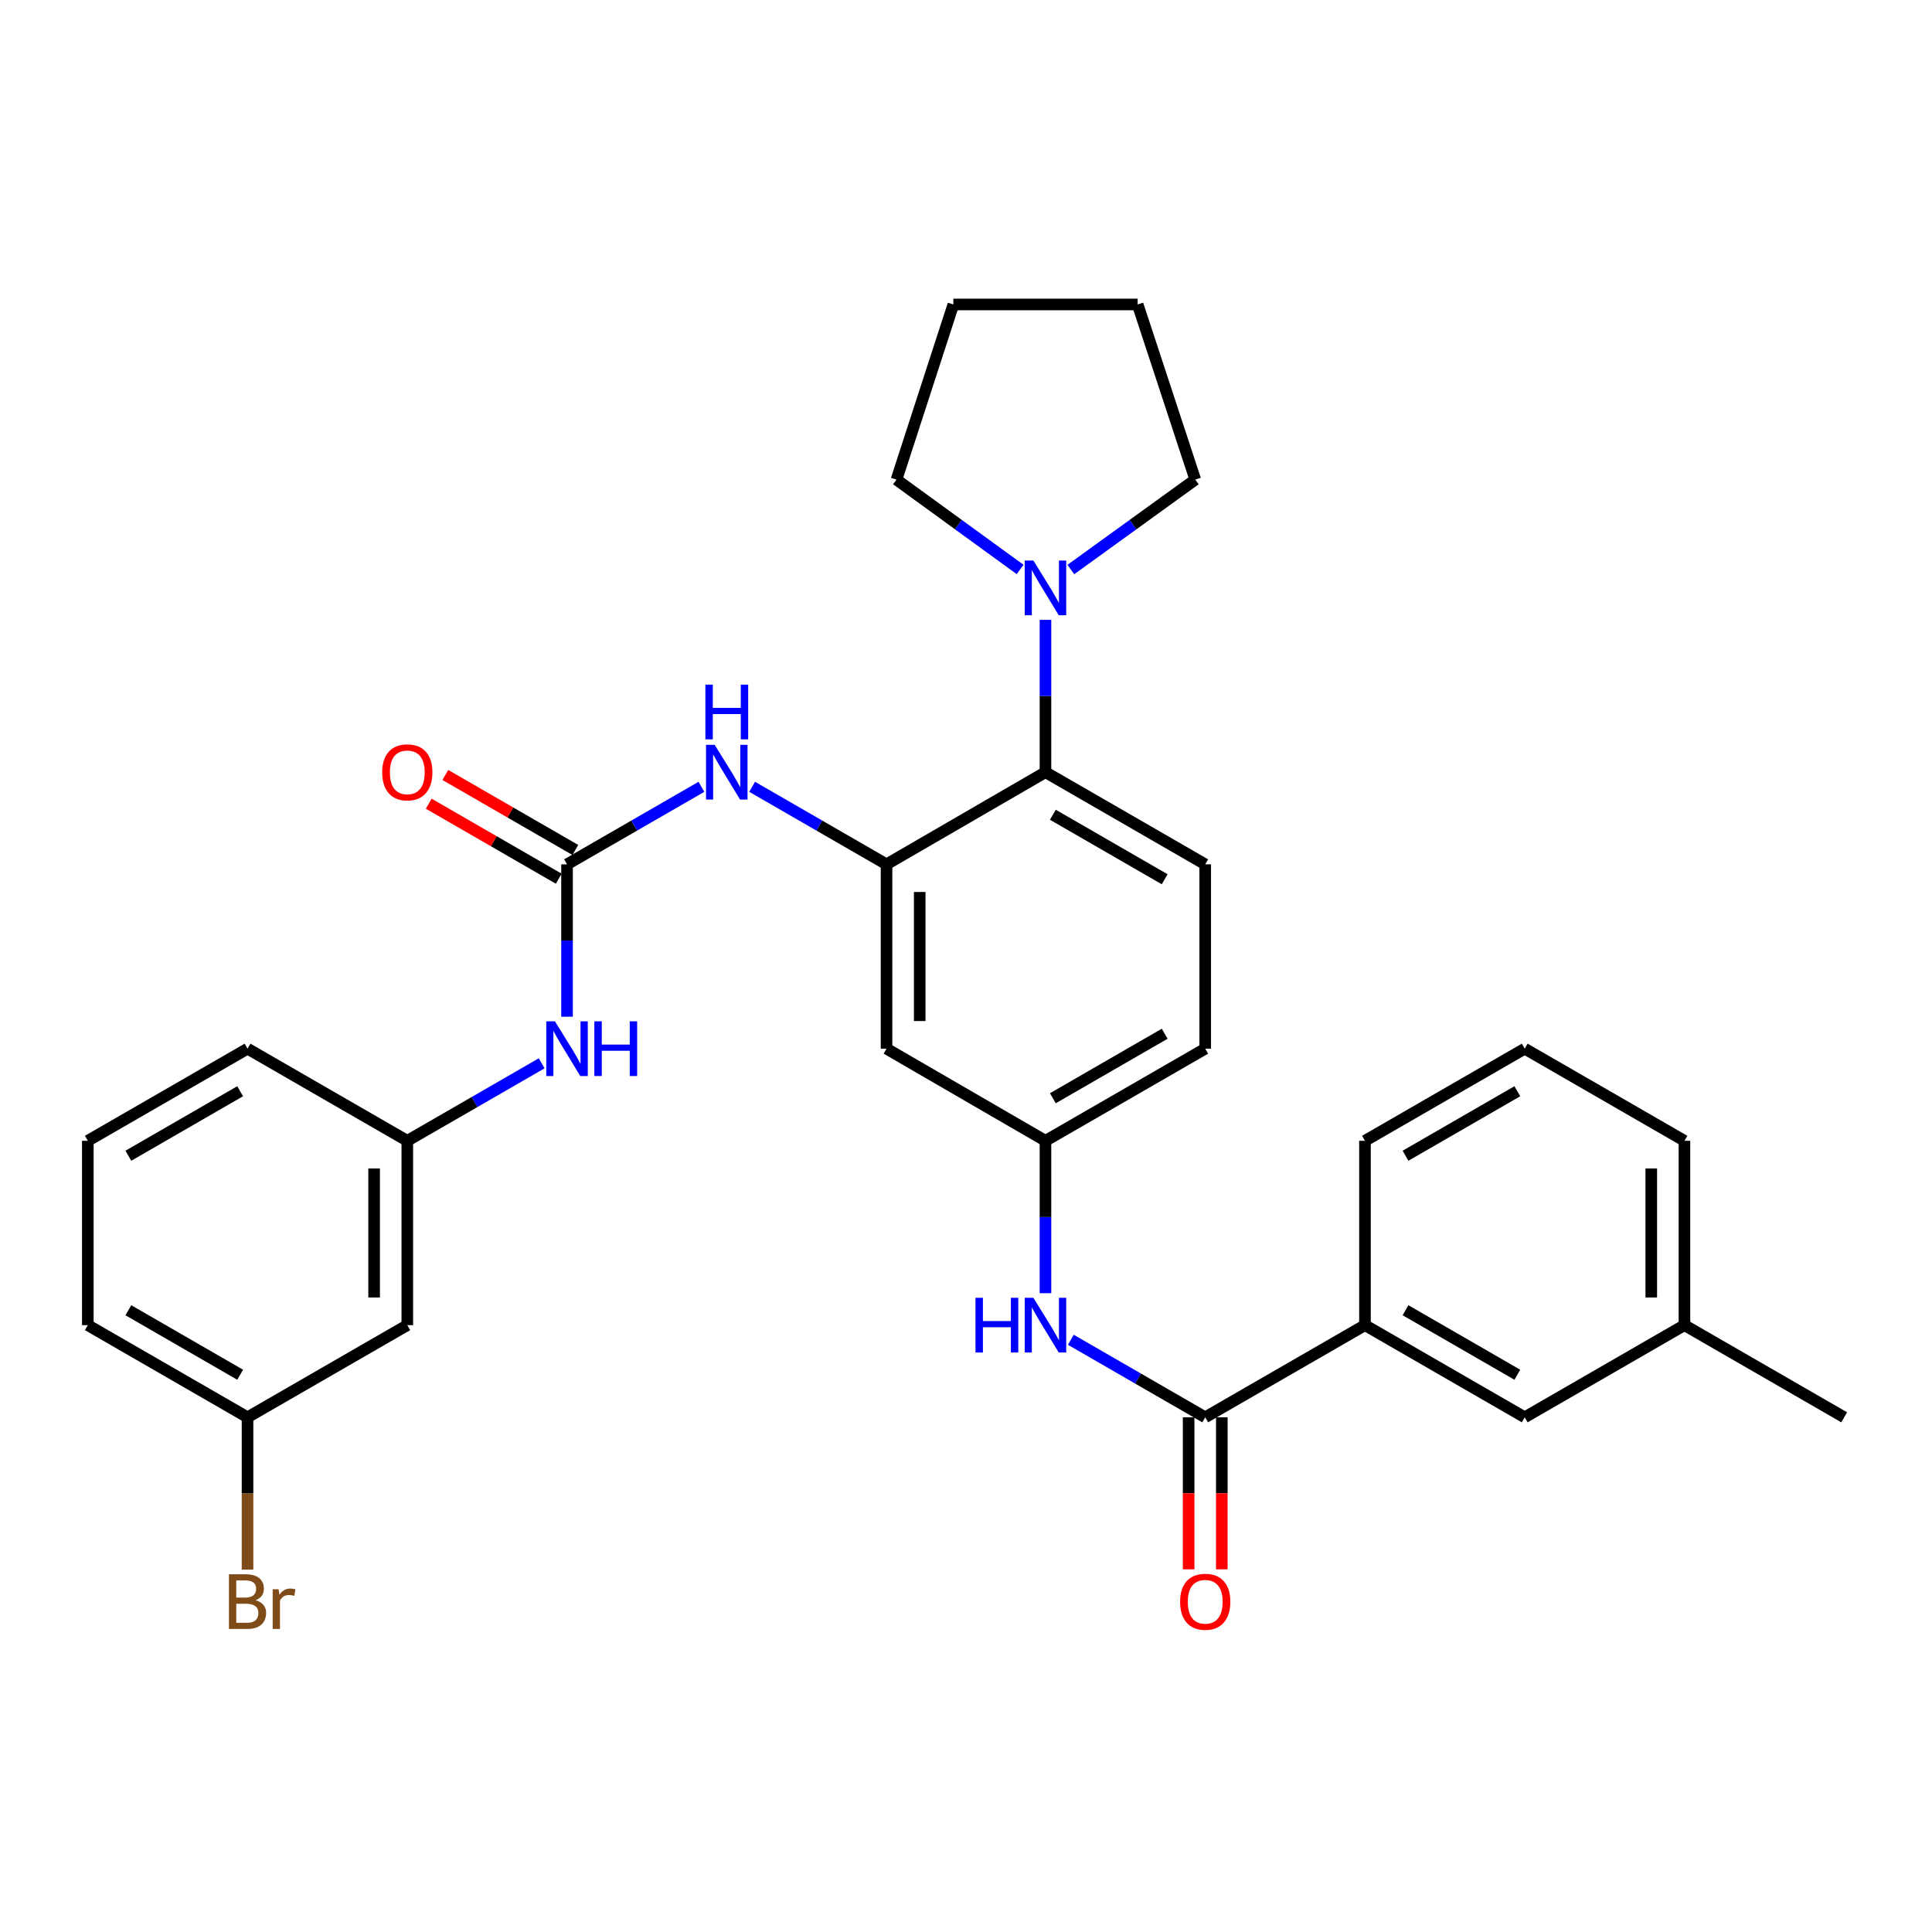 <?xml version='1.0' encoding='iso-8859-1'?>
<svg version='1.1' baseProfile='full'
              xmlns='http://www.w3.org/2000/svg'
                      xmlns:rdkit='http://www.rdkit.org/xml'
                      xmlns:xlink='http://www.w3.org/1999/xlink'
                  xml:space='preserve'
width='1000px' height='1000px' viewBox='0 0 1000 1000'>
<!-- END OF HEADER -->
<rect style='opacity:1.0;fill:#FFFFFF;stroke:none' width='1000' height='1000' x='0' y='0'> </rect>
<path class='bond-2' d='M 458.867,447.377 L 541.133,399.68' style='fill:none;fill-rule:evenodd;stroke:#000000;stroke-width:6px;stroke-linecap:butt;stroke-linejoin:miter;stroke-opacity:1' />
<path class='bond-3' d='M 458.867,447.377 L 424.087,427.315' style='fill:none;fill-rule:evenodd;stroke:#000000;stroke-width:6px;stroke-linecap:butt;stroke-linejoin:miter;stroke-opacity:1' />
<path class='bond-3' d='M 424.087,427.315 L 389.307,407.252' style='fill:none;fill-rule:evenodd;stroke:#0000FF;stroke-width:6px;stroke-linecap:butt;stroke-linejoin:miter;stroke-opacity:1' />
<path class='bond-6' d='M 458.867,447.377 L 458.867,542.792' style='fill:none;fill-rule:evenodd;stroke:#000000;stroke-width:6px;stroke-linecap:butt;stroke-linejoin:miter;stroke-opacity:1' />
<path class='bond-6' d='M 476.041,461.69 L 476.041,528.48' style='fill:none;fill-rule:evenodd;stroke:#000000;stroke-width:6px;stroke-linecap:butt;stroke-linejoin:miter;stroke-opacity:1' />
<path class='bond-0' d='M 293.494,447.377 L 328.274,427.315' style='fill:none;fill-rule:evenodd;stroke:#000000;stroke-width:6px;stroke-linecap:butt;stroke-linejoin:miter;stroke-opacity:1' />
<path class='bond-0' d='M 328.274,427.315 L 363.054,407.252' style='fill:none;fill-rule:evenodd;stroke:#0000FF;stroke-width:6px;stroke-linecap:butt;stroke-linejoin:miter;stroke-opacity:1' />
<path class='bond-8' d='M 293.494,447.377 L 293.494,486.812' style='fill:none;fill-rule:evenodd;stroke:#000000;stroke-width:6px;stroke-linecap:butt;stroke-linejoin:miter;stroke-opacity:1' />
<path class='bond-8' d='M 293.494,486.812 L 293.494,526.247' style='fill:none;fill-rule:evenodd;stroke:#0000FF;stroke-width:6px;stroke-linecap:butt;stroke-linejoin:miter;stroke-opacity:1' />
<path class='bond-11' d='M 297.786,439.939 L 264.14,420.529' style='fill:none;fill-rule:evenodd;stroke:#000000;stroke-width:6px;stroke-linecap:butt;stroke-linejoin:miter;stroke-opacity:1' />
<path class='bond-11' d='M 264.14,420.529 L 230.495,401.118' style='fill:none;fill-rule:evenodd;stroke:#FF0000;stroke-width:6px;stroke-linecap:butt;stroke-linejoin:miter;stroke-opacity:1' />
<path class='bond-11' d='M 289.203,454.816 L 255.558,435.405' style='fill:none;fill-rule:evenodd;stroke:#000000;stroke-width:6px;stroke-linecap:butt;stroke-linejoin:miter;stroke-opacity:1' />
<path class='bond-11' d='M 255.558,435.405 L 221.913,415.994' style='fill:none;fill-rule:evenodd;stroke:#FF0000;stroke-width:6px;stroke-linecap:butt;stroke-linejoin:miter;stroke-opacity:1' />
<path class='bond-1' d='M 623.819,733.592 L 589.04,713.53' style='fill:none;fill-rule:evenodd;stroke:#000000;stroke-width:6px;stroke-linecap:butt;stroke-linejoin:miter;stroke-opacity:1' />
<path class='bond-1' d='M 589.04,713.53 L 554.26,693.467' style='fill:none;fill-rule:evenodd;stroke:#0000FF;stroke-width:6px;stroke-linecap:butt;stroke-linejoin:miter;stroke-opacity:1' />
<path class='bond-7' d='M 623.819,733.592 L 706.506,685.895' style='fill:none;fill-rule:evenodd;stroke:#000000;stroke-width:6px;stroke-linecap:butt;stroke-linejoin:miter;stroke-opacity:1' />
<path class='bond-12' d='M 615.232,733.592 L 615.232,772.938' style='fill:none;fill-rule:evenodd;stroke:#000000;stroke-width:6px;stroke-linecap:butt;stroke-linejoin:miter;stroke-opacity:1' />
<path class='bond-12' d='M 615.232,772.938 L 615.232,812.283' style='fill:none;fill-rule:evenodd;stroke:#FF0000;stroke-width:6px;stroke-linecap:butt;stroke-linejoin:miter;stroke-opacity:1' />
<path class='bond-12' d='M 632.407,733.592 L 632.407,772.938' style='fill:none;fill-rule:evenodd;stroke:#000000;stroke-width:6px;stroke-linecap:butt;stroke-linejoin:miter;stroke-opacity:1' />
<path class='bond-12' d='M 632.407,772.938 L 632.407,812.283' style='fill:none;fill-rule:evenodd;stroke:#FF0000;stroke-width:6px;stroke-linecap:butt;stroke-linejoin:miter;stroke-opacity:1' />
<path class='bond-4' d='M 541.133,399.68 L 541.133,360.254' style='fill:none;fill-rule:evenodd;stroke:#000000;stroke-width:6px;stroke-linecap:butt;stroke-linejoin:miter;stroke-opacity:1' />
<path class='bond-4' d='M 541.133,360.254 L 541.133,320.829' style='fill:none;fill-rule:evenodd;stroke:#0000FF;stroke-width:6px;stroke-linecap:butt;stroke-linejoin:miter;stroke-opacity:1' />
<path class='bond-9' d='M 541.133,399.68 L 623.819,447.377' style='fill:none;fill-rule:evenodd;stroke:#000000;stroke-width:6px;stroke-linecap:butt;stroke-linejoin:miter;stroke-opacity:1' />
<path class='bond-9' d='M 544.954,421.711 L 602.835,455.1' style='fill:none;fill-rule:evenodd;stroke:#000000;stroke-width:6px;stroke-linecap:butt;stroke-linejoin:miter;stroke-opacity:1' />
<path class='bond-20' d='M 528.01,294.748 L 496.015,271.498' style='fill:none;fill-rule:evenodd;stroke:#0000FF;stroke-width:6px;stroke-linecap:butt;stroke-linejoin:miter;stroke-opacity:1' />
<path class='bond-20' d='M 496.015,271.498 L 464.019,248.247' style='fill:none;fill-rule:evenodd;stroke:#000000;stroke-width:6px;stroke-linecap:butt;stroke-linejoin:miter;stroke-opacity:1' />
<path class='bond-21' d='M 554.265,294.793 L 586.466,271.52' style='fill:none;fill-rule:evenodd;stroke:#0000FF;stroke-width:6px;stroke-linecap:butt;stroke-linejoin:miter;stroke-opacity:1' />
<path class='bond-21' d='M 586.466,271.52 L 618.667,248.247' style='fill:none;fill-rule:evenodd;stroke:#000000;stroke-width:6px;stroke-linecap:butt;stroke-linejoin:miter;stroke-opacity:1' />
<path class='bond-5' d='M 541.133,669.349 L 541.133,629.915' style='fill:none;fill-rule:evenodd;stroke:#0000FF;stroke-width:6px;stroke-linecap:butt;stroke-linejoin:miter;stroke-opacity:1' />
<path class='bond-5' d='M 541.133,629.915 L 541.133,590.48' style='fill:none;fill-rule:evenodd;stroke:#000000;stroke-width:6px;stroke-linecap:butt;stroke-linejoin:miter;stroke-opacity:1' />
<path class='bond-10' d='M 458.867,542.792 L 541.133,590.48' style='fill:none;fill-rule:evenodd;stroke:#000000;stroke-width:6px;stroke-linecap:butt;stroke-linejoin:miter;stroke-opacity:1' />
<path class='bond-14' d='M 706.506,685.895 L 789.192,733.592' style='fill:none;fill-rule:evenodd;stroke:#000000;stroke-width:6px;stroke-linecap:butt;stroke-linejoin:miter;stroke-opacity:1' />
<path class='bond-14' d='M 727.49,678.173 L 785.371,711.561' style='fill:none;fill-rule:evenodd;stroke:#000000;stroke-width:6px;stroke-linecap:butt;stroke-linejoin:miter;stroke-opacity:1' />
<path class='bond-22' d='M 706.506,685.895 L 706.506,590.48' style='fill:none;fill-rule:evenodd;stroke:#000000;stroke-width:6px;stroke-linecap:butt;stroke-linejoin:miter;stroke-opacity:1' />
<path class='bond-13' d='M 280.368,550.363 L 245.593,570.422' style='fill:none;fill-rule:evenodd;stroke:#0000FF;stroke-width:6px;stroke-linecap:butt;stroke-linejoin:miter;stroke-opacity:1' />
<path class='bond-13' d='M 245.593,570.422 L 210.818,590.48' style='fill:none;fill-rule:evenodd;stroke:#000000;stroke-width:6px;stroke-linecap:butt;stroke-linejoin:miter;stroke-opacity:1' />
<path class='bond-31' d='M 623.819,447.377 L 623.819,542.792' style='fill:none;fill-rule:evenodd;stroke:#000000;stroke-width:6px;stroke-linecap:butt;stroke-linejoin:miter;stroke-opacity:1' />
<path class='bond-16' d='M 541.133,590.48 L 623.819,542.792' style='fill:none;fill-rule:evenodd;stroke:#000000;stroke-width:6px;stroke-linecap:butt;stroke-linejoin:miter;stroke-opacity:1' />
<path class='bond-16' d='M 544.956,568.449 L 602.836,535.068' style='fill:none;fill-rule:evenodd;stroke:#000000;stroke-width:6px;stroke-linecap:butt;stroke-linejoin:miter;stroke-opacity:1' />
<path class='bond-15' d='M 210.818,590.48 L 210.818,685.895' style='fill:none;fill-rule:evenodd;stroke:#000000;stroke-width:6px;stroke-linecap:butt;stroke-linejoin:miter;stroke-opacity:1' />
<path class='bond-15' d='M 193.643,604.792 L 193.643,671.583' style='fill:none;fill-rule:evenodd;stroke:#000000;stroke-width:6px;stroke-linecap:butt;stroke-linejoin:miter;stroke-opacity:1' />
<path class='bond-25' d='M 210.818,590.48 L 128.122,542.792' style='fill:none;fill-rule:evenodd;stroke:#000000;stroke-width:6px;stroke-linecap:butt;stroke-linejoin:miter;stroke-opacity:1' />
<path class='bond-18' d='M 789.192,733.592 L 871.869,685.895' style='fill:none;fill-rule:evenodd;stroke:#000000;stroke-width:6px;stroke-linecap:butt;stroke-linejoin:miter;stroke-opacity:1' />
<path class='bond-17' d='M 210.818,685.895 L 128.122,733.592' style='fill:none;fill-rule:evenodd;stroke:#000000;stroke-width:6px;stroke-linecap:butt;stroke-linejoin:miter;stroke-opacity:1' />
<path class='bond-19' d='M 128.122,733.592 L 128.122,773.018' style='fill:none;fill-rule:evenodd;stroke:#000000;stroke-width:6px;stroke-linecap:butt;stroke-linejoin:miter;stroke-opacity:1' />
<path class='bond-19' d='M 128.122,773.018 L 128.122,812.443' style='fill:none;fill-rule:evenodd;stroke:#7F4C19;stroke-width:6px;stroke-linecap:butt;stroke-linejoin:miter;stroke-opacity:1' />
<path class='bond-33' d='M 128.122,733.592 L 45.455,685.895' style='fill:none;fill-rule:evenodd;stroke:#000000;stroke-width:6px;stroke-linecap:butt;stroke-linejoin:miter;stroke-opacity:1' />
<path class='bond-33' d='M 124.305,711.562 L 66.438,678.173' style='fill:none;fill-rule:evenodd;stroke:#000000;stroke-width:6px;stroke-linecap:butt;stroke-linejoin:miter;stroke-opacity:1' />
<path class='bond-28' d='M 871.869,685.895 L 954.545,733.592' style='fill:none;fill-rule:evenodd;stroke:#000000;stroke-width:6px;stroke-linecap:butt;stroke-linejoin:miter;stroke-opacity:1' />
<path class='bond-34' d='M 871.869,685.895 L 871.869,590.48' style='fill:none;fill-rule:evenodd;stroke:#000000;stroke-width:6px;stroke-linecap:butt;stroke-linejoin:miter;stroke-opacity:1' />
<path class='bond-34' d='M 854.694,671.583 L 854.694,604.792' style='fill:none;fill-rule:evenodd;stroke:#000000;stroke-width:6px;stroke-linecap:butt;stroke-linejoin:miter;stroke-opacity:1' />
<path class='bond-30' d='M 464.019,248.247 L 493.455,157.594' style='fill:none;fill-rule:evenodd;stroke:#000000;stroke-width:6px;stroke-linecap:butt;stroke-linejoin:miter;stroke-opacity:1' />
<path class='bond-29' d='M 618.667,248.247 L 588.85,157.594' style='fill:none;fill-rule:evenodd;stroke:#000000;stroke-width:6px;stroke-linecap:butt;stroke-linejoin:miter;stroke-opacity:1' />
<path class='bond-23' d='M 706.506,590.48 L 789.192,542.792' style='fill:none;fill-rule:evenodd;stroke:#000000;stroke-width:6px;stroke-linecap:butt;stroke-linejoin:miter;stroke-opacity:1' />
<path class='bond-23' d='M 727.489,598.205 L 785.37,564.823' style='fill:none;fill-rule:evenodd;stroke:#000000;stroke-width:6px;stroke-linecap:butt;stroke-linejoin:miter;stroke-opacity:1' />
<path class='bond-27' d='M 789.192,542.792 L 871.869,590.48' style='fill:none;fill-rule:evenodd;stroke:#000000;stroke-width:6px;stroke-linecap:butt;stroke-linejoin:miter;stroke-opacity:1' />
<path class='bond-24' d='M 45.455,590.48 L 128.122,542.792' style='fill:none;fill-rule:evenodd;stroke:#000000;stroke-width:6px;stroke-linecap:butt;stroke-linejoin:miter;stroke-opacity:1' />
<path class='bond-24' d='M 66.437,598.204 L 124.304,564.822' style='fill:none;fill-rule:evenodd;stroke:#000000;stroke-width:6px;stroke-linecap:butt;stroke-linejoin:miter;stroke-opacity:1' />
<path class='bond-26' d='M 45.455,590.48 L 45.455,685.895' style='fill:none;fill-rule:evenodd;stroke:#000000;stroke-width:6px;stroke-linecap:butt;stroke-linejoin:miter;stroke-opacity:1' />
<path class='bond-32' d='M 588.85,157.594 L 493.455,157.594' style='fill:none;fill-rule:evenodd;stroke:#000000;stroke-width:6px;stroke-linecap:butt;stroke-linejoin:miter;stroke-opacity:1' />
<path  class='atom-4' d='M 369.921 385.52
L 379.201 400.52
Q 380.121 402, 381.601 404.68
Q 383.081 407.36, 383.161 407.52
L 383.161 385.52
L 386.921 385.52
L 386.921 413.84
L 383.041 413.84
L 373.081 397.44
Q 371.921 395.52, 370.681 393.32
Q 369.481 391.12, 369.121 390.44
L 369.121 413.84
L 365.441 413.84
L 365.441 385.52
L 369.921 385.52
' fill='#0000FF'/>
<path  class='atom-4' d='M 365.101 354.368
L 368.941 354.368
L 368.941 366.408
L 383.421 366.408
L 383.421 354.368
L 387.261 354.368
L 387.261 382.688
L 383.421 382.688
L 383.421 369.608
L 368.941 369.608
L 368.941 382.688
L 365.101 382.688
L 365.101 354.368
' fill='#0000FF'/>
<path  class='atom-5' d='M 534.873 290.124
L 544.153 305.124
Q 545.073 306.604, 546.553 309.284
Q 548.033 311.964, 548.113 312.124
L 548.113 290.124
L 551.873 290.124
L 551.873 318.444
L 547.993 318.444
L 538.033 302.044
Q 536.873 300.124, 535.633 297.924
Q 534.433 295.724, 534.073 295.044
L 534.073 318.444
L 530.393 318.444
L 530.393 290.124
L 534.873 290.124
' fill='#0000FF'/>
<path  class='atom-6' d='M 504.913 671.735
L 508.753 671.735
L 508.753 683.775
L 523.233 683.775
L 523.233 671.735
L 527.073 671.735
L 527.073 700.055
L 523.233 700.055
L 523.233 686.975
L 508.753 686.975
L 508.753 700.055
L 504.913 700.055
L 504.913 671.735
' fill='#0000FF'/>
<path  class='atom-6' d='M 534.873 671.735
L 544.153 686.735
Q 545.073 688.215, 546.553 690.895
Q 548.033 693.575, 548.113 693.735
L 548.113 671.735
L 551.873 671.735
L 551.873 700.055
L 547.993 700.055
L 538.033 683.655
Q 536.873 681.735, 535.633 679.535
Q 534.433 677.335, 534.073 676.655
L 534.073 700.055
L 530.393 700.055
L 530.393 671.735
L 534.873 671.735
' fill='#0000FF'/>
<path  class='atom-9' d='M 287.234 528.632
L 296.514 543.632
Q 297.434 545.112, 298.914 547.792
Q 300.394 550.472, 300.474 550.632
L 300.474 528.632
L 304.234 528.632
L 304.234 556.952
L 300.354 556.952
L 290.394 540.552
Q 289.234 538.632, 287.994 536.432
Q 286.794 534.232, 286.434 533.552
L 286.434 556.952
L 282.754 556.952
L 282.754 528.632
L 287.234 528.632
' fill='#0000FF'/>
<path  class='atom-9' d='M 307.634 528.632
L 311.474 528.632
L 311.474 540.672
L 325.954 540.672
L 325.954 528.632
L 329.794 528.632
L 329.794 556.952
L 325.954 556.952
L 325.954 543.872
L 311.474 543.872
L 311.474 556.952
L 307.634 556.952
L 307.634 528.632
' fill='#0000FF'/>
<path  class='atom-12' d='M 197.818 399.76
Q 197.818 392.96, 201.178 389.16
Q 204.538 385.36, 210.818 385.36
Q 217.098 385.36, 220.458 389.16
Q 223.818 392.96, 223.818 399.76
Q 223.818 406.64, 220.418 410.56
Q 217.018 414.44, 210.818 414.44
Q 204.578 414.44, 201.178 410.56
Q 197.818 406.68, 197.818 399.76
M 210.818 411.24
Q 215.138 411.24, 217.458 408.36
Q 219.818 405.44, 219.818 399.76
Q 219.818 394.2, 217.458 391.4
Q 215.138 388.56, 210.818 388.56
Q 206.498 388.56, 204.138 391.36
Q 201.818 394.16, 201.818 399.76
Q 201.818 405.48, 204.138 408.36
Q 206.498 411.24, 210.818 411.24
' fill='#FF0000'/>
<path  class='atom-13' d='M 610.819 829.068
Q 610.819 822.268, 614.179 818.468
Q 617.539 814.668, 623.819 814.668
Q 630.099 814.668, 633.459 818.468
Q 636.819 822.268, 636.819 829.068
Q 636.819 835.948, 633.419 839.868
Q 630.019 843.748, 623.819 843.748
Q 617.579 843.748, 614.179 839.868
Q 610.819 835.988, 610.819 829.068
M 623.819 840.548
Q 628.139 840.548, 630.459 837.668
Q 632.819 834.748, 632.819 829.068
Q 632.819 823.508, 630.459 820.708
Q 628.139 817.868, 623.819 817.868
Q 619.499 817.868, 617.139 820.668
Q 614.819 823.468, 614.819 829.068
Q 614.819 834.788, 617.139 837.668
Q 619.499 840.548, 623.819 840.548
' fill='#FF0000'/>
<path  class='atom-20' d='M 132.262 828.268
Q 134.982 829.028, 136.342 830.708
Q 137.742 832.348, 137.742 834.788
Q 137.742 838.708, 135.222 840.948
Q 132.742 843.148, 128.022 843.148
L 118.502 843.148
L 118.502 814.828
L 126.862 814.828
Q 131.702 814.828, 134.142 816.788
Q 136.582 818.748, 136.582 822.348
Q 136.582 826.628, 132.262 828.268
M 122.302 818.028
L 122.302 826.908
L 126.862 826.908
Q 129.662 826.908, 131.102 825.788
Q 132.582 824.628, 132.582 822.348
Q 132.582 818.028, 126.862 818.028
L 122.302 818.028
M 128.022 839.948
Q 130.782 839.948, 132.262 838.628
Q 133.742 837.308, 133.742 834.788
Q 133.742 832.468, 132.102 831.308
Q 130.502 830.108, 127.422 830.108
L 122.302 830.108
L 122.302 839.948
L 128.022 839.948
' fill='#7F4C19'/>
<path  class='atom-20' d='M 144.182 822.588
L 144.622 825.428
Q 146.782 822.228, 150.302 822.228
Q 151.422 822.228, 152.942 822.628
L 152.342 825.988
Q 150.622 825.588, 149.662 825.588
Q 147.982 825.588, 146.862 826.268
Q 145.782 826.908, 144.902 828.468
L 144.902 843.148
L 141.142 843.148
L 141.142 822.588
L 144.182 822.588
' fill='#7F4C19'/>
</svg>

